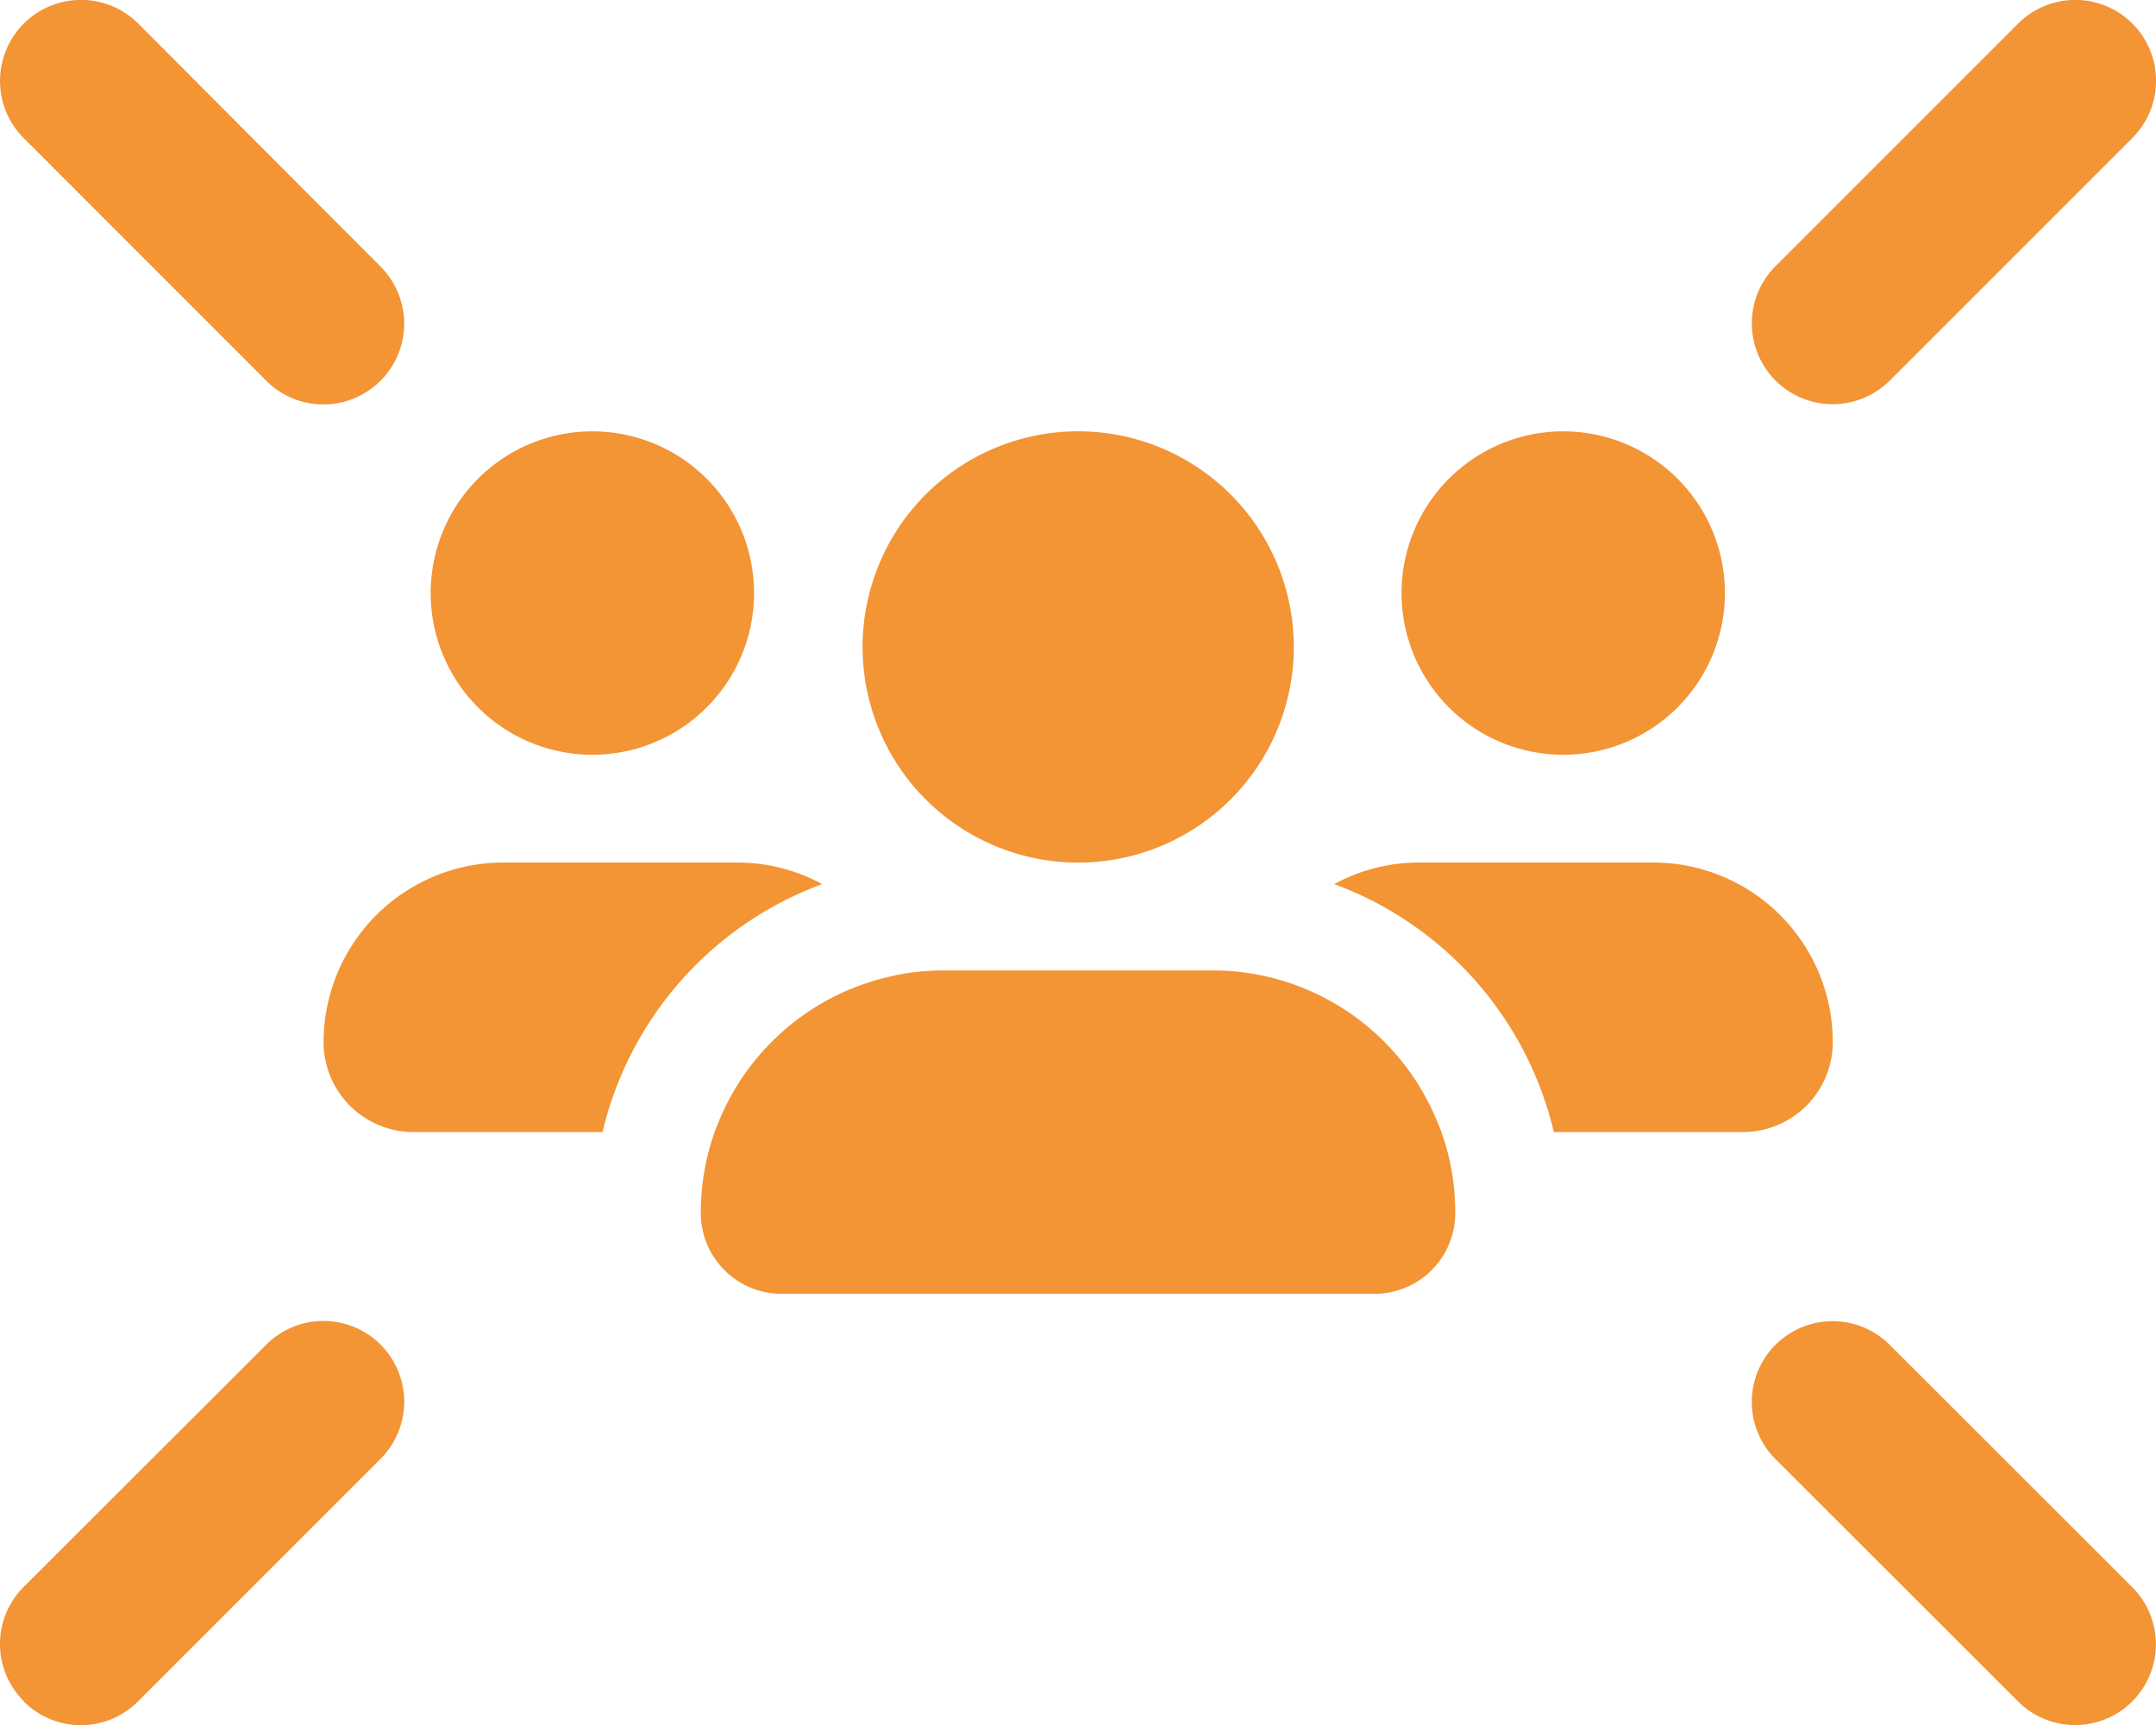 <svg xmlns="http://www.w3.org/2000/svg" width="48.378" height="38.707" viewBox="0 0 48.378 38.707">
  <g id="Gruppe_1584" data-name="Gruppe 1584" transform="translate(3822.416 -8693.915)">
    <path id="Pfad_151" data-name="Pfad 151" d="M3.138.565a1.817,1.817,0,0,0-2.57,2.57L6.01,8.578A1.812,1.812,0,1,0,8.573,6.015Z" transform="translate(-3822.451 8693.88)" fill="#f39435"/>
    <path id="Pfad_152" data-name="Pfad 152" d="M525.975.531l-5.443,5.443A1.812,1.812,0,0,0,523.1,8.536l5.443-5.443A1.812,1.812,0,0,0,525.975.531" transform="translate(-4303.109 8693.915)" fill="#f39435"/>
    <path id="Pfad_153" data-name="Pfad 153" d="M.533,400.636a1.807,1.807,0,0,0,2.563,0l5.443-5.443a1.812,1.812,0,1,0-2.563-2.563L.533,398.065a1.807,1.807,0,0,0,0,2.563Z" transform="translate(-3822.416 8331.453)" fill="#f39435"/>
    <path id="Pfad_154" data-name="Pfad 154" d="M526.01,400.6a1.812,1.812,0,0,0,2.563-2.563L523.13,392.6a1.812,1.812,0,0,0-2.563,2.563Z" transform="translate(-4303.144 8331.488)" fill="#f39435"/>
    <path id="Pfad_155" data-name="Pfad 155" d="M260.888,137.689a4.838,4.838,0,1,0-4.838-4.838,4.838,4.838,0,0,0,4.838,4.838" transform="translate(-4059.111 8575.579)" fill="#f39435"/>
    <path id="Pfad_156" data-name="Pfad 156" d="M208.36,291.641a5.349,5.349,0,0,0-.31,1.814,1.81,1.81,0,0,0,1.814,1.814h13.3a1.81,1.81,0,0,0,1.814-1.814,5.349,5.349,0,0,0-.31-1.814c-.038-.106-.076-.2-.121-.3a5.448,5.448,0,0,0-4.1-3.25,5.128,5.128,0,0,0-.907-.076h-6.047a5.128,5.128,0,0,0-.907.076,1.671,1.671,0,0,0-.189.038,5.45,5.45,0,0,0-4.037,3.515" transform="translate(-4014.74 8427.674)" fill="#f39435"/>
    <path id="Pfad_157" data-name="Pfad 157" d="M131.478,135.27a3.628,3.628,0,1,0-3.628-3.628,3.628,3.628,0,0,0,3.628,3.628" transform="translate(-3940.602 8575.579)" fill="#f39435"/>
    <path id="Pfad_158" data-name="Pfad 158" d="M100.079,256.013a4.033,4.033,0,0,0-4.029,4.029,2.018,2.018,0,0,0,2.018,2.018h4.241a7.853,7.853,0,0,1,4.929-5.563,3.99,3.99,0,0,0-1.912-.484Z" transform="translate(-3911.205 8457.254)" fill="#f39435"/>
    <path id="Pfad_159" data-name="Pfad 159" d="M405.219,262.06a2.018,2.018,0,0,0,2.018-2.018,4.028,4.028,0,0,0-4.029-4.029h-5.246a3.968,3.968,0,0,0-1.912.484,7.853,7.853,0,0,1,4.928,5.563Z" transform="translate(-4188.528 8457.254)" fill="#f39435"/>
    <path id="Pfad_160" data-name="Pfad 160" d="M419.678,135.27a3.628,3.628,0,1,0-3.628-3.628,3.628,3.628,0,0,0,3.628,3.628" transform="translate(-4207.017 8575.579)" fill="#f39435"/>
  </g>
</svg>
